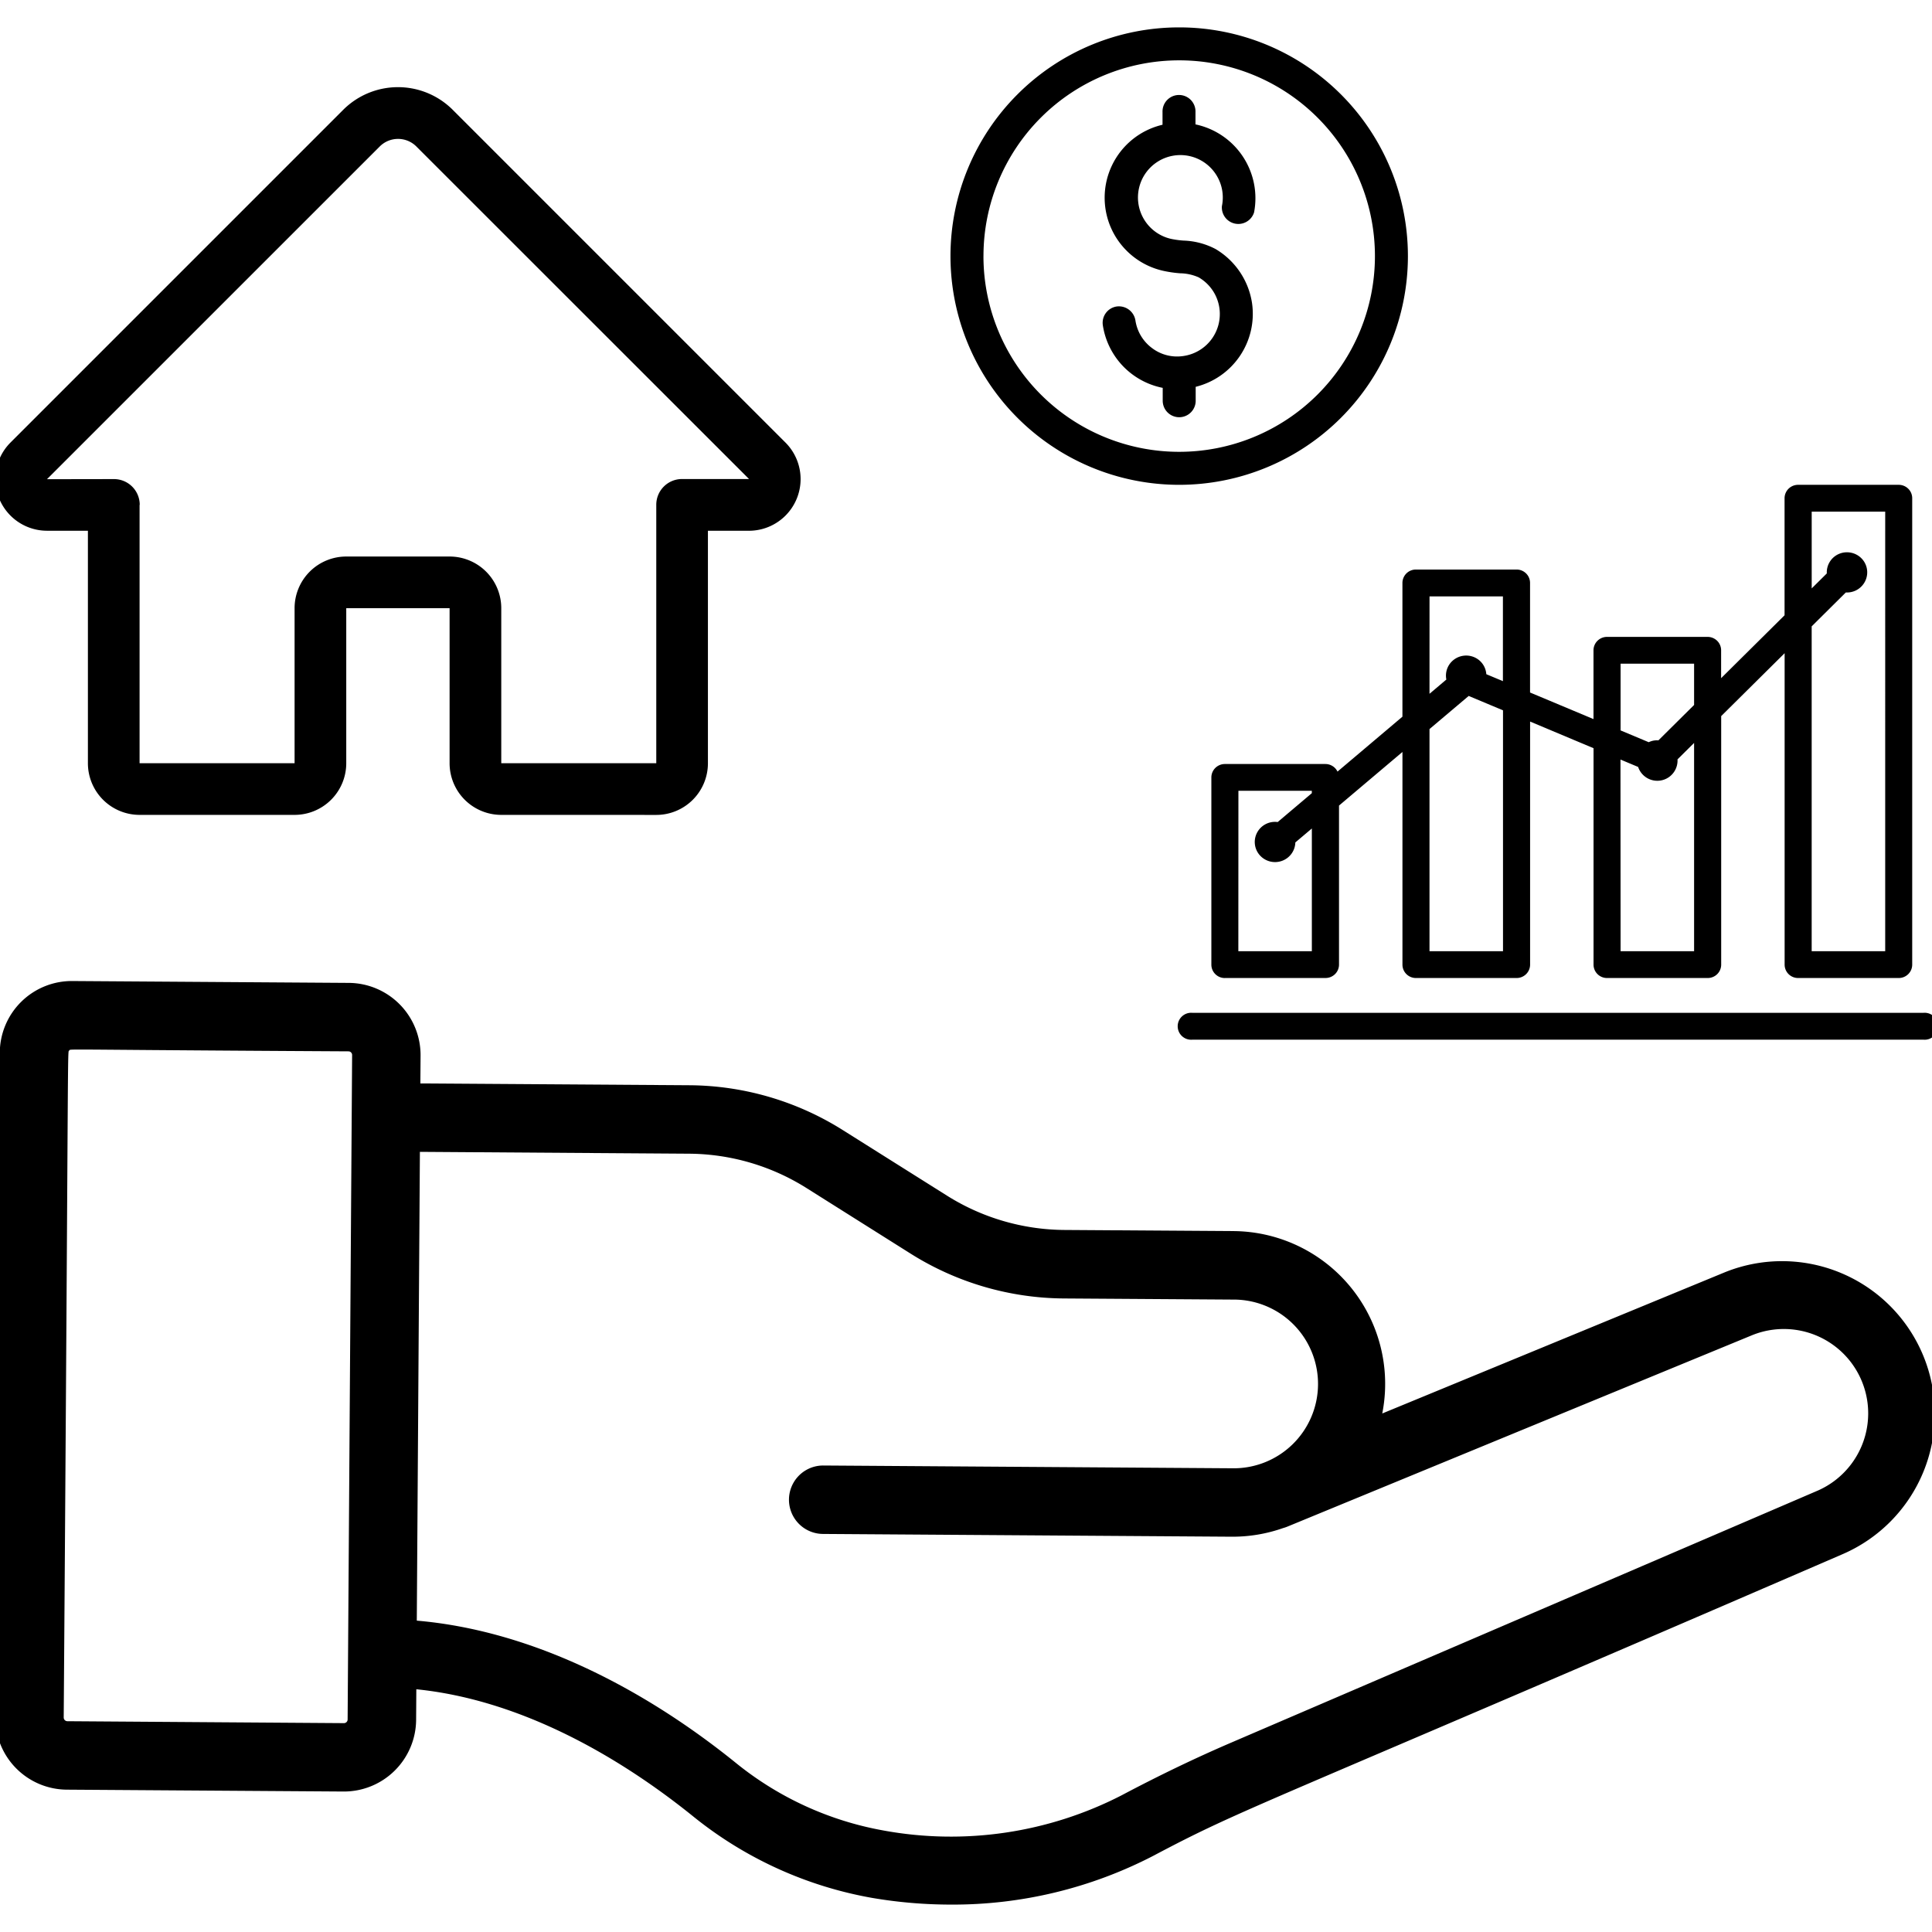 <?xml version="1.0" encoding="UTF-8"?>
<svg xmlns="http://www.w3.org/2000/svg" xmlns:xlink="http://www.w3.org/1999/xlink" width="86" height="86" viewBox="0 0 86 86">
  <defs>
    <clipPath id="clip-path">
      <rect id="Rectangle_3371" data-name="Rectangle 3371" width="86" height="86" transform="translate(0.321 0.321)" fill="#fff"></rect>
    </clipPath>
  </defs>
  <g id="Mask_Group_2" data-name="Mask Group 2" transform="translate(-0.321 -0.321)" clip-path="url(#clip-path)">
    <path id="Union_4" data-name="Union 4" d="M39.041,83.265h0a17.509,17.509,0,0,1-8-3.649c-3.489-2.81-7.821-5.189-12.3-5.64l-.009,1.366A3.216,3.216,0,0,1,15.5,78.528L3.186,78.445A3.206,3.206,0,0,1,0,75.214L.2,45.636A3.206,3.206,0,0,1,3.429,42.45l12.313.083a3.217,3.217,0,0,1,3.188,3.231l-.009,1.245,11.971.08a12.957,12.957,0,0,1,6.839,2L42.357,52a9.937,9.937,0,0,0,5.237,1.531l7.518.05A6.8,6.8,0,0,1,61.738,61.7l15.285-6.3a6.8,6.8,0,0,1,5.191,12.569C55.726,79.426,55.668,79.207,51.549,81.388a19.381,19.381,0,0,1-9.011,2.173A20.886,20.886,0,0,1,39.041,83.265ZM18.762,70.921c5.215.449,10.2,3.1,14.193,6.325a14.484,14.484,0,0,0,6.6,3.02A16.624,16.624,0,0,0,50.129,78.7c1.7-.9,3.3-1.668,4.894-2.353,0,0,26.02-11.178,26.021-11.18a3.755,3.755,0,0,0-2.861-6.944L57.518,66.735a1.544,1.544,0,0,1-.189.064,6.763,6.763,0,0,1-2.258.386h-.048l-18.176-.123a1.523,1.523,0,0,1,.01-3.046h.01l18.176.123a3.755,3.755,0,1,0,.05-7.509l-7.518-.05a12.96,12.96,0,0,1-6.839-2l-4.624-2.913a9.937,9.937,0,0,0-5.237-1.531L18.9,50.054ZM3.292,45.544c-.088.088-.022-1.205-.247,29.69a.164.164,0,0,0,.164.164l12.31.086a.163.163,0,0,0,.164-.161h0l.2-29.579a.163.163,0,0,0-.161-.164C7.525,45.535,4.753,45.5,3.8,45.5,3.233,45.5,3.326,45.511,3.292,45.544ZM15.5,78.528ZM53.292,45.06a.6.6,0,1,1,0-1.194H85.821a.6.6,0,1,1,0,1.194Zm1.44-2.743a.6.6,0,0,1-.425-.174.594.594,0,0,1-.176-.422V33.387a.594.594,0,0,1,.176-.422.605.605,0,0,1,.426-.175h4.477a.6.6,0,0,1,.536.337l2.89-2.444V24.73a.6.6,0,0,1,.176-.423.6.6,0,0,1,.426-.174h4.477a.6.6,0,0,1,.426.174.594.594,0,0,1,.176.423v4.877l2.824,1.183V27.727a.594.594,0,0,1,.176-.421.605.605,0,0,1,.426-.175h4.477a.606.606,0,0,1,.426.175.592.592,0,0,1,.176.422v1.241l2.824-2.8v-5.21a.6.6,0,0,1,.177-.423.606.606,0,0,1,.426-.174h4.477a.606.606,0,0,1,.426.174.594.594,0,0,1,.176.422V41.72a.594.594,0,0,1-.176.422.6.6,0,0,1-.426.174H80.251a.6.6,0,0,1-.426-.174.594.594,0,0,1-.176-.422V27.857l-2.824,2.8V41.72a.592.592,0,0,1-.176.422.6.6,0,0,1-.426.174H71.745a.6.6,0,0,1-.426-.174.594.594,0,0,1-.176-.422V32.086L68.319,30.9V41.72a.593.593,0,0,1-.177.422.6.6,0,0,1-.426.174H63.239a.6.6,0,0,1-.426-.174.594.594,0,0,1-.176-.422V32.253L59.813,34.64v7.079a.594.594,0,0,1-.176.422.6.6,0,0,1-.426.174H54.733Zm.6-1.194h3.272V35.66l-.735.621a.9.9,0,0,1-.6.822.908.908,0,0,1-.989-.26.889.889,0,0,1-.108-1.009.9.9,0,0,1,.911-.461l1.52-1.285v-.106H55.335ZM80.853,26.662v14.46h3.273V21.556H80.854v3.417l.673-.667a.893.893,0,0,1,.533-.865.908.908,0,0,1,1,.184.888.888,0,0,1,.186,1,.9.9,0,0,1-.872.528Zm-8.506,14.46h3.272V31.851l-.737.731c0,.015,0,.03,0,.046a.9.9,0,0,1-1.754.292h0l-.786-.329Zm-8.506-9.888v9.888h3.272V30.4l-1.527-.64Zm8.506.06,1.253.525a.833.833,0,0,1,.43-.082l1.589-1.576V28.324H72.347Zm-8.506-1.63.75-.634a.889.889,0,0,1,.15-.695.907.907,0,0,1,1.3-.174.891.891,0,0,1,.329.631l.739.309V25.328H63.842Zm-41.319,5.39a2.3,2.3,0,0,1-2.3-2.3v-6.9h-4.6v6.9a2.3,2.3,0,0,1-2.3,2.3h-6.9a2.3,2.3,0,0,1-2.3-2.3V22.406H2.3A2.3,2.3,0,0,1,.676,18.48L15.486,3.67a3.449,3.449,0,0,1,4.876,0l14.81,14.81h0a2.3,2.3,0,0,1-1.628,3.927H31.721V32.756a2.3,2.3,0,0,1-2.3,2.3Zm-16.1-13.8v11.5h6.9v-6.9a2.3,2.3,0,0,1,2.3-2.3h4.6a2.3,2.3,0,0,1,2.3,2.3v6.9h6.9v-11.5a1.146,1.146,0,0,1,1.15-1.15h2.979L18.741,5.3a1.152,1.152,0,0,0-1.627,0L2.3,20.112l2.978-.005a1.146,1.146,0,0,1,1.151,1.15ZM42.518,10.181A10.181,10.181,0,1,1,52.7,20.362,10.181,10.181,0,0,1,42.518,10.181Zm1.468,0A8.713,8.713,0,1,0,52.7,1.467a8.713,8.713,0,0,0-8.713,8.713Zm7.979,6.409v-.544A3.356,3.356,0,0,1,49.3,13.259a.733.733,0,0,1,.616-.835.745.745,0,0,1,.834.617,1.881,1.881,0,0,0,.745,1.238,1.846,1.846,0,0,0,1.4.348,1.887,1.887,0,0,0,.671-3.5,2.106,2.106,0,0,0-.826-.181,5.276,5.276,0,0,1-.761-.112,3.335,3.335,0,0,1-.022-6.5V3.77a.734.734,0,1,1,1.467,0v.548a3.358,3.358,0,0,1,2.608,3.918A.734.734,0,0,1,54.6,7.958a1.888,1.888,0,1,0-2.268,1.455,4,4,0,0,0,.557.077,3.289,3.289,0,0,1,1.427.375,3.384,3.384,0,0,1,1.624,2.4A3.347,3.347,0,0,1,53.433,16v.592a.734.734,0,1,1-1.467,0Z" transform="translate(0.112 1.54)"></path>
  </g>
</svg>
